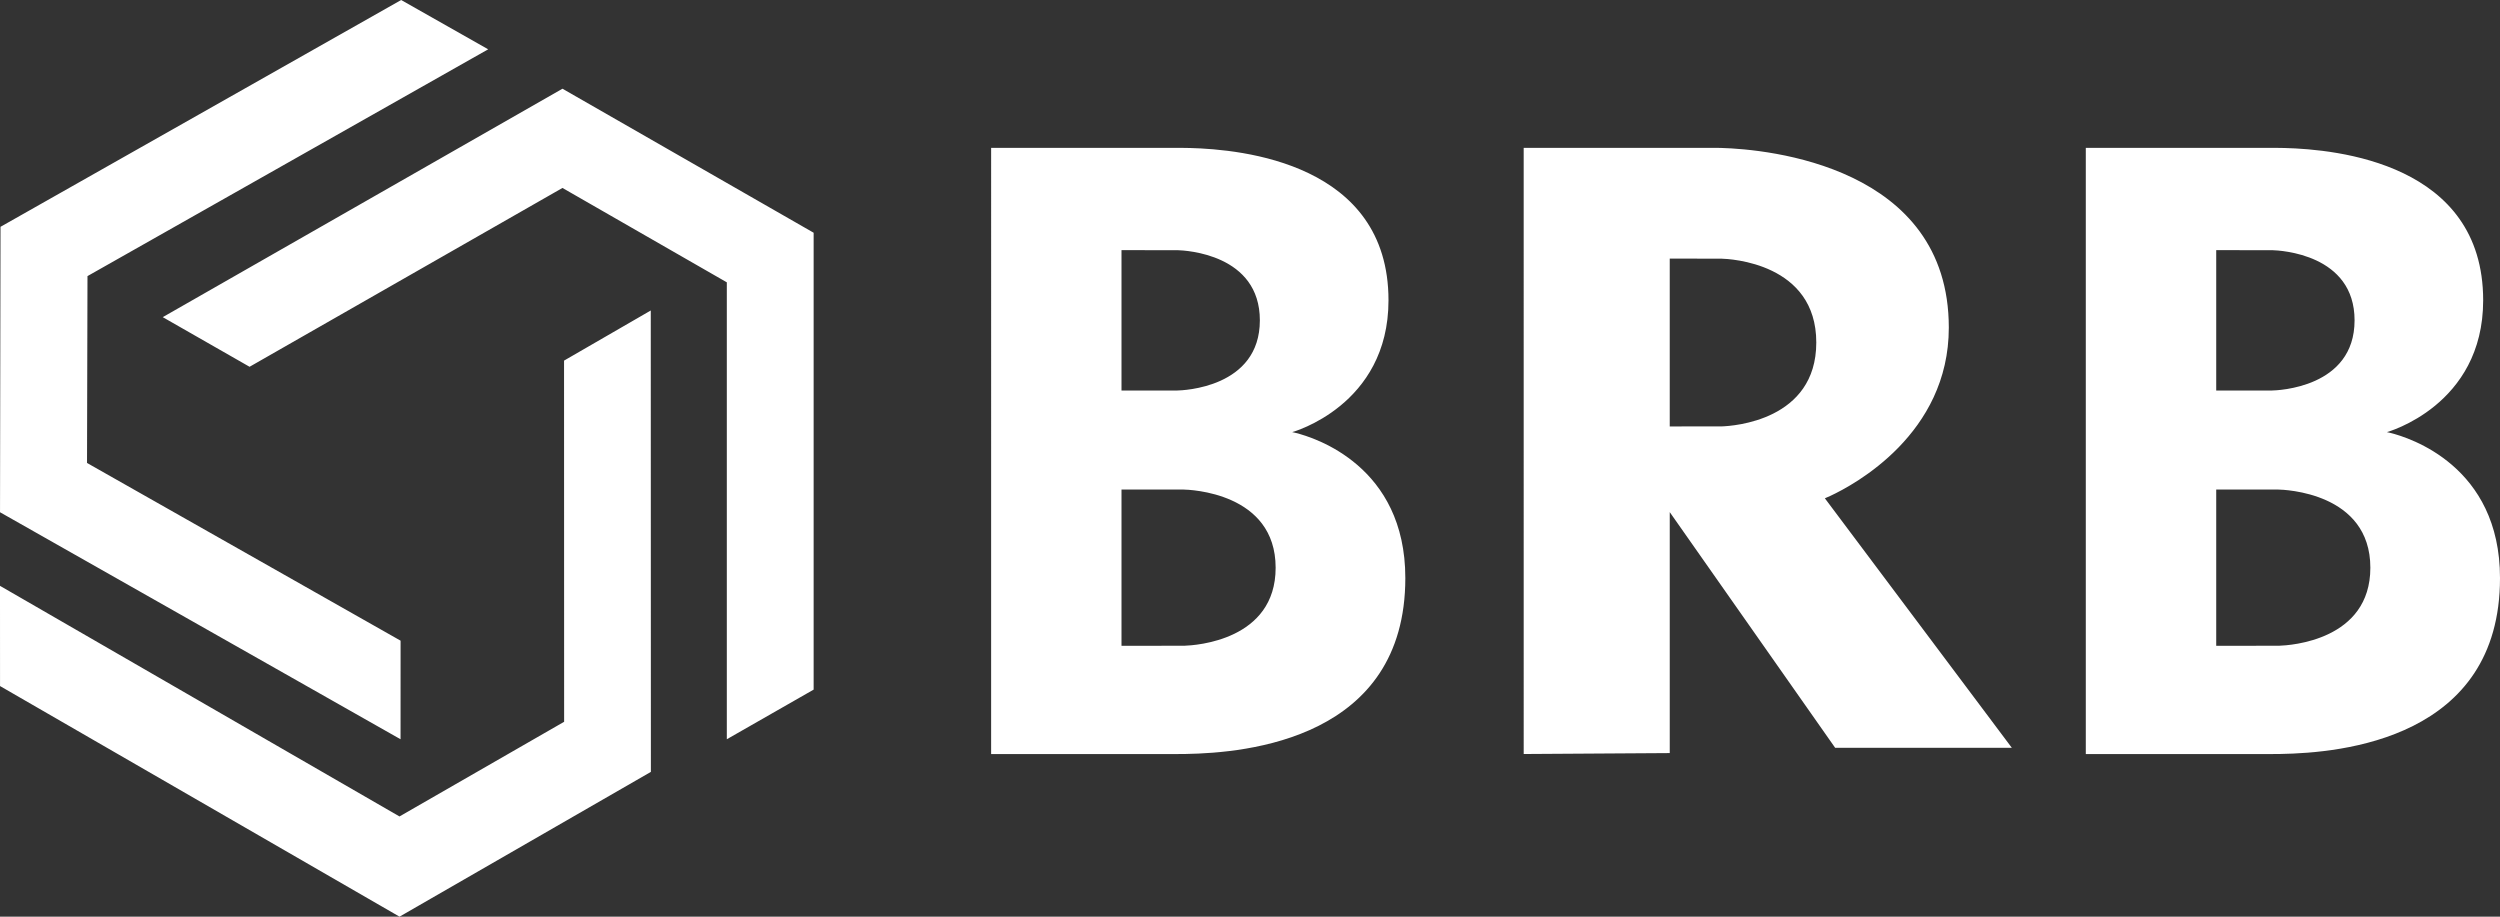 <?xml version="1.0"?>
<svg xmlns="http://www.w3.org/2000/svg" height="55" viewBox="0 0 150 55" width="150"><rect x="0" y="0" width="150" height="55" fill="#333333" stroke="none"/><path d="m90.046 126.629.007 27.684-15.082 8.687-23.969-13.837-.002-6.013 23.969 13.837 9.879-5.68-.005-21.67zm86.102-9.758 11.429.001.507.008c3.109.083 11.906.91 11.906 9.14 0 6.325-5.778 7.907-5.778 7.907l.208.047c1.141.283 6.58 1.984 6.58 8.707 0 9.646-9.505 10.494-13.165 10.557l-.559.005h-11.128zm-65.68 0 11.427.001.507.008c3.109.083 11.908.91 11.908 9.14 0 6.325-5.778 7.907-5.778 7.907l.208.047c1.141.283 6.58 1.984 6.58 8.707 0 9.646-9.505 10.494-13.167 10.557l-.559.005h-11.126zm31.953 0 11.611.001.249.005c2.765.079 13.648 1.082 13.648 10.781 0 6.376-5.668 9.424-7.108 10.095l-.329.145 11.219 14.971h-10.601l-9.925-14.142v14.458l-8.763.056zm-57.673-3.548 15.07 8.641v27.413l-5.209 2.978v-27.415l-9.861-5.663-18.774 10.73-5.209-2.978zm-9.678-5.323 5.221 2.958-24.042 13.608-.028 11.211 18.814 10.663-.002 5.915-24.032-13.621.03-17.126zm112.605 29.372-3.702-0v9.375l3.763-.002c.691-.021 5.485-.327 5.485-4.681 0-4.521-5.17-4.686-5.546-4.692zm-65.683 0-3.702-0v9.375l3.763-.002c.691-.021 5.485-.327 5.485-4.681 0-4.521-5.17-4.686-5.546-4.692zm32.27-13.854-3.078-.001v10.069l3.113-.002c.699-.023 5.68-.354 5.68-5.034 0-4.768-5.171-5.019-5.715-5.032zm33.062-.508-3.351-.001v8.422l3.325-0c.355-.006 4.976-.162 4.976-4.211 0-3.968-4.437-4.197-4.949-4.21zm-65.683 0-3.351-.001v8.422l3.325-0c.355-.006 4.976-.162 4.976-4.211 0-3.968-4.437-4.197-4.949-4.21z" fill="#fff" fill-rule="evenodd" transform="translate(-51 -108)"/></svg>
